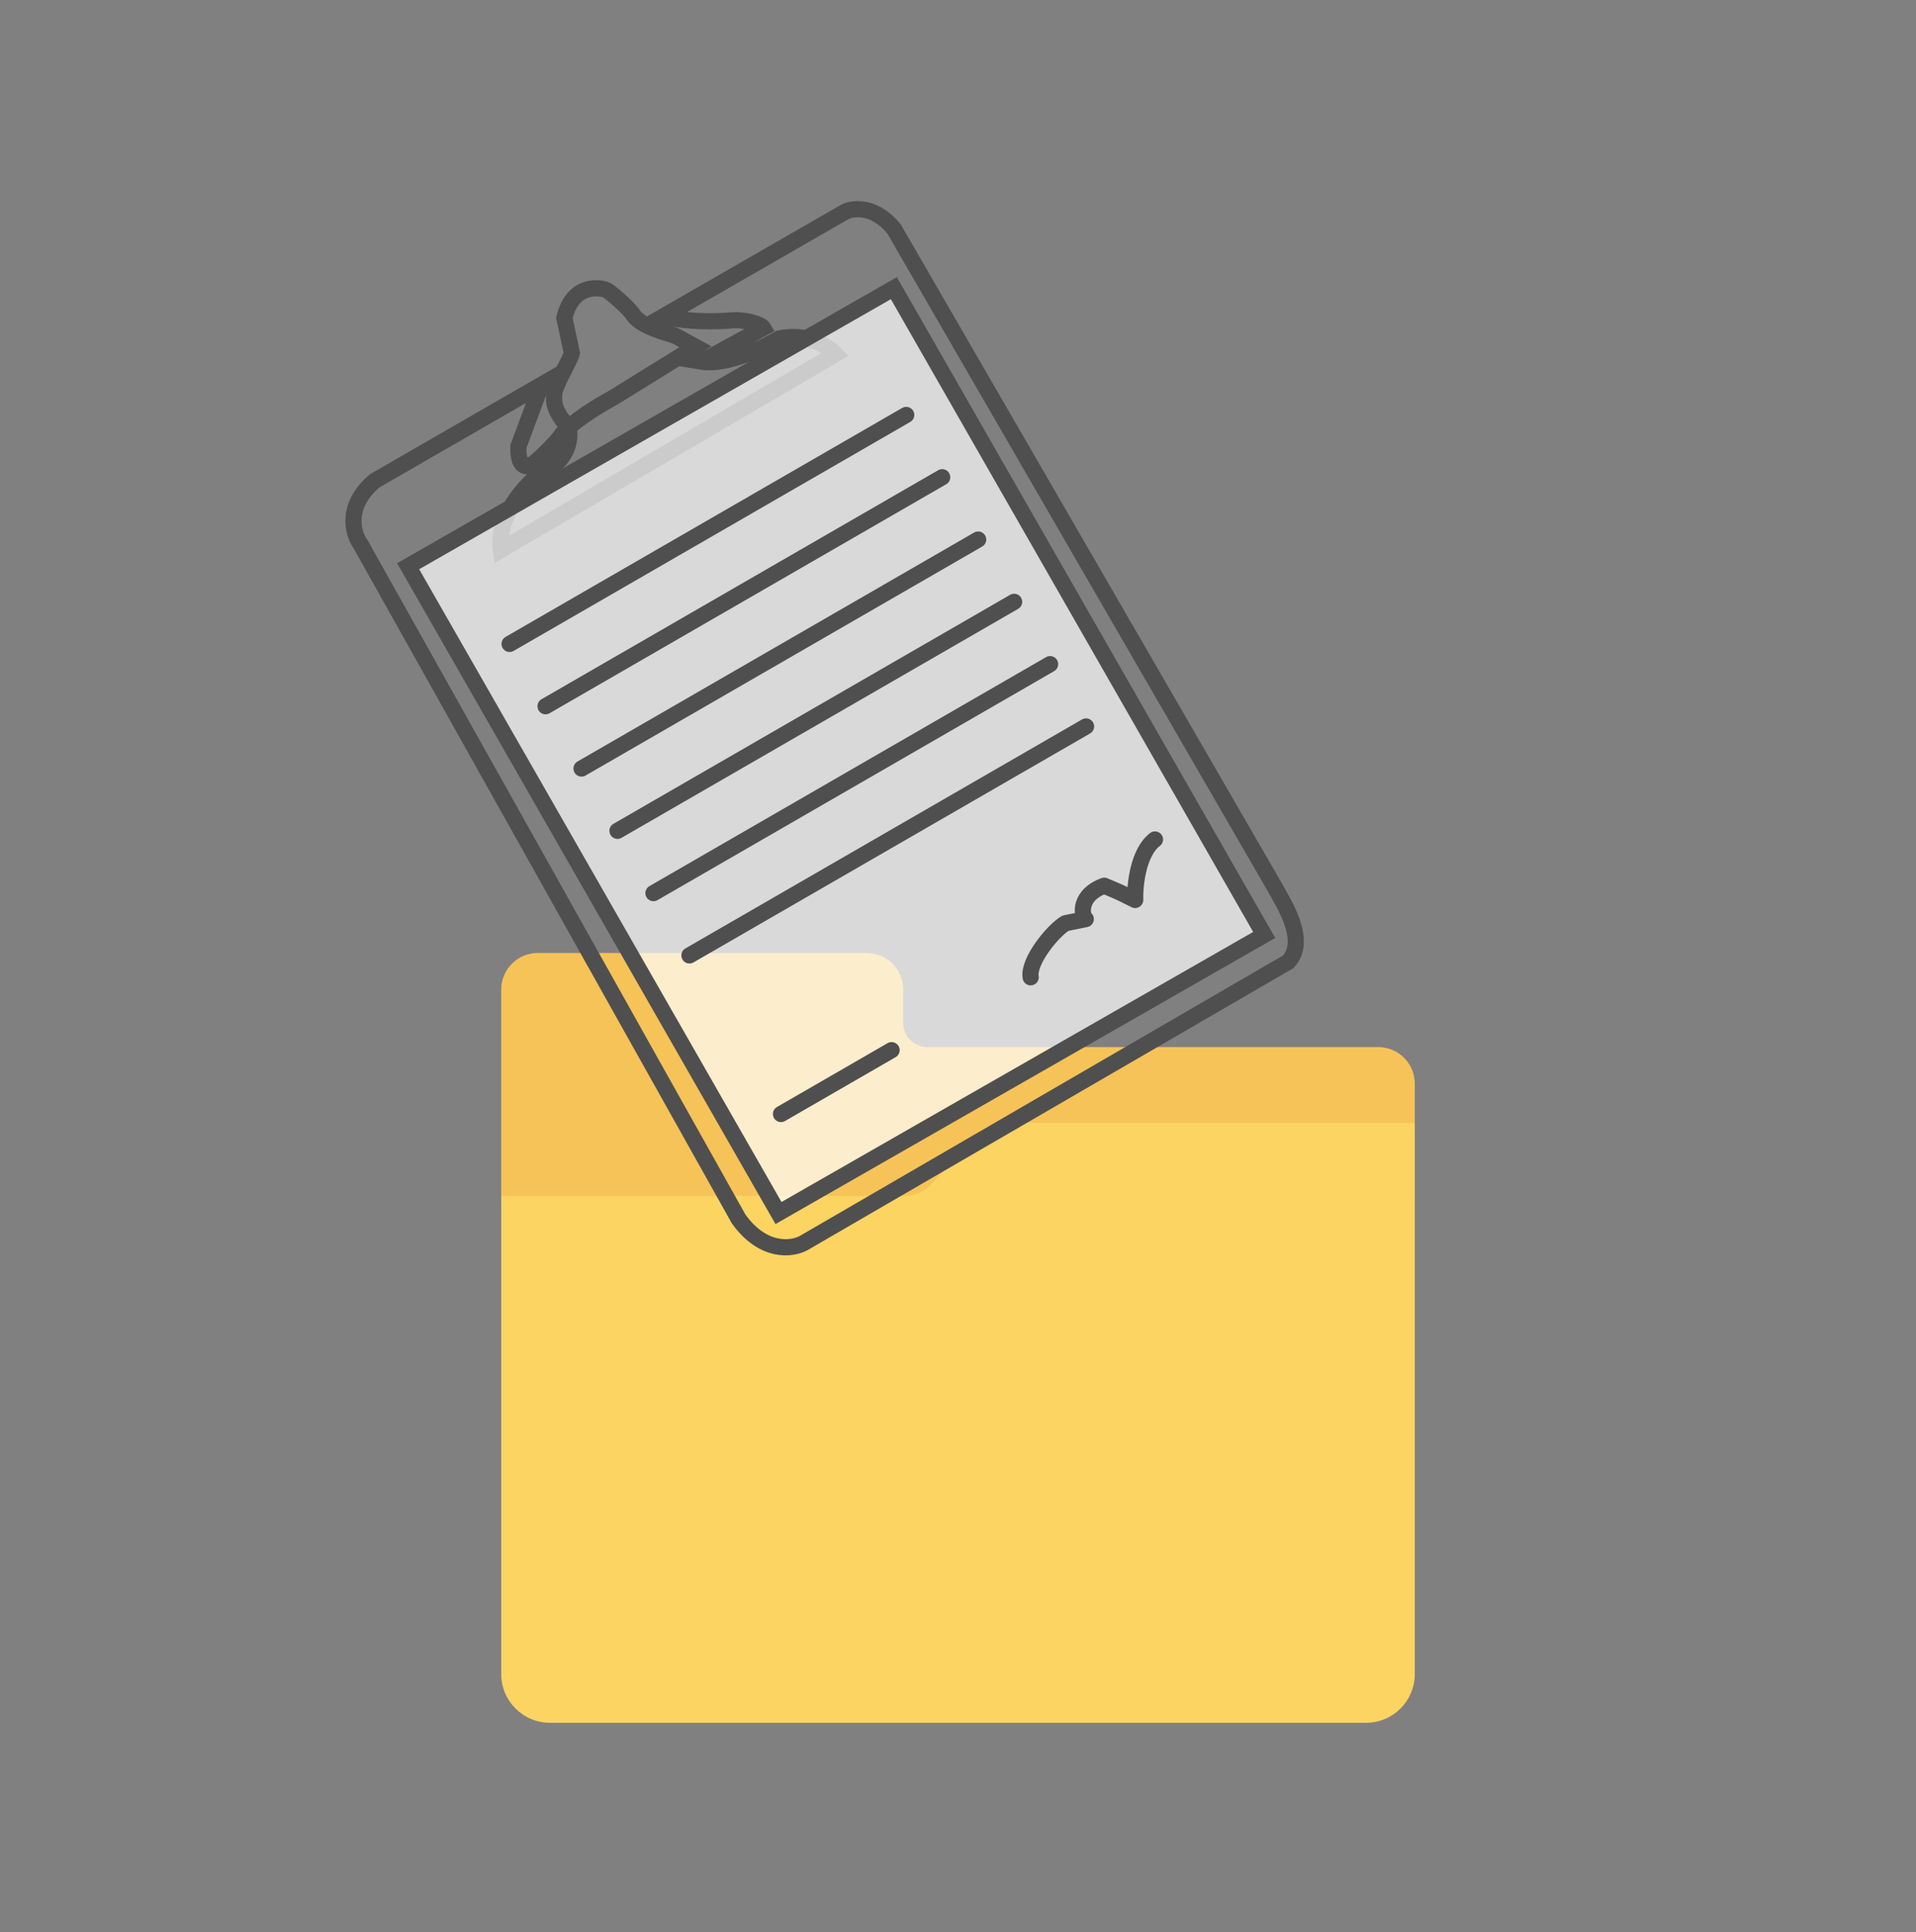 <svg width="237" height="239" viewBox="0 0 237 239" fill="none" xmlns="http://www.w3.org/2000/svg">
<rect x="0" y="0" width="237" height="239" fill="#808080" stroke="none"/>
<g clip-path="url(#clip0)">
<path d="M111.72 126.512V122.407C111.72 119.91 109.696 117.886 107.2 117.886H66.52C64.024 117.886 62 119.91 62 122.407V149.01H175V134.046C175 131.549 172.976 129.526 170.48 129.526H114.733C113.069 129.526 111.72 128.177 111.72 126.512Z" fill="#F6C358"/>
<path d="M168.973 213.114H68.027C64.698 213.114 62 210.415 62 207.087V147.934H111.889C113.16 147.934 114.372 147.399 115.229 146.459L120.782 140.369C121.638 139.429 122.851 138.894 124.122 138.894H175V207.087C175 210.415 172.302 213.114 168.973 213.114Z" fill="#FCD462"/>
<path d="M91.361 150.779L44.643 67.392C43.661 66.078 42.624 62.658 46.332 59.488L66.96 47.599L64.121 55.241C64.052 56.483 64.365 58.612 66.166 57.2C66.675 56.8 68.935 54.665 69.523 53.694C70.034 53.063 71.989 51.295 75.721 49.269L86.026 42.895L83.514 41.527C81.685 40.97 79.045 40.242 78.212 38.773C77.281 37.601 75.185 35.891 74.908 35.82C74.32 35.671 70.918 34.842 69.808 39.323L70.737 43.655C70.568 44.52 69.016 46.886 68.579 48.525C68.409 50.037 68.662 50.884 70.308 52.908C70.617 53.95 70.595 56.961 66.629 58.763C64.847 60.137 61.419 63.911 61.965 68.019L103.354 43.808C102.476 42.873 99.805 41.112 96.388 41.873C94.458 43.011 89.882 45.244 86.781 44.738L94.415 40.568C94.168 40.144 92.22 39.459 90.357 39.643C88.801 39.796 84.73 39.862 82.082 39.118L104.547 26.188C105.585 25.689 108.249 25.421 110.601 28.346L157.752 109.86C158.499 111.322 161.91 116.297 159.336 118.984L99.436 153.751C98.023 154.545 94.429 155.061 91.361 150.779Z" stroke="#4F4F4F" stroke-width="2"/>
<rect x="50.486" y="70.044" width="69.23" height="92.195" transform="rotate(-29.794 50.486 70.044)" fill="white" fill-opacity="0.7" stroke="#4F4F4F" stroke-width="2"/>
<line x1="63.032" y1="79.654" x2="112.094" y2="51.328" stroke="#4F4F4F" stroke-width="2" stroke-linecap="round"/>
<line x1="67.481" y1="87.361" x2="116.543" y2="59.035" stroke="#4F4F4F" stroke-width="2" stroke-linecap="round"/>
<line x1="71.931" y1="95.068" x2="120.993" y2="66.742" stroke="#4F4F4F" stroke-width="2" stroke-linecap="round"/>
<line x1="76.38" y1="102.774" x2="125.442" y2="74.448" stroke="#4F4F4F" stroke-width="2" stroke-linecap="round"/>
<line x1="80.83" y1="110.481" x2="129.892" y2="82.155" stroke="#4F4F4F" stroke-width="2" stroke-linecap="round"/>
<line x1="85.279" y1="118.188" x2="134.341" y2="89.862" stroke="#4F4F4F" stroke-width="2" stroke-linecap="round"/>
<line x1="1" y1="-1" x2="16.798" y2="-1" transform="matrix(0.866 -0.5 0.5 0.866 96.239 139.171)" stroke="#4F4F4F" stroke-width="2" stroke-linecap="round"/>
<path d="M127.49 120.894C127.13 118.923 130.259 115.092 131.8 114.202L134.307 113.69C133.702 113.182 133.49 110.658 136.596 109.565L138.456 110.36L140.417 111.329C140.367 109.49 140.787 105.417 142.867 103.843" stroke="#4F4F4F" stroke-width="2" stroke-linecap="round" stroke-linejoin="round"/>
</g>
<defs>
<clipPath id="clip0">
<rect width="237" height="239" fill="white"/>
</clipPath>
</defs>
</svg>
